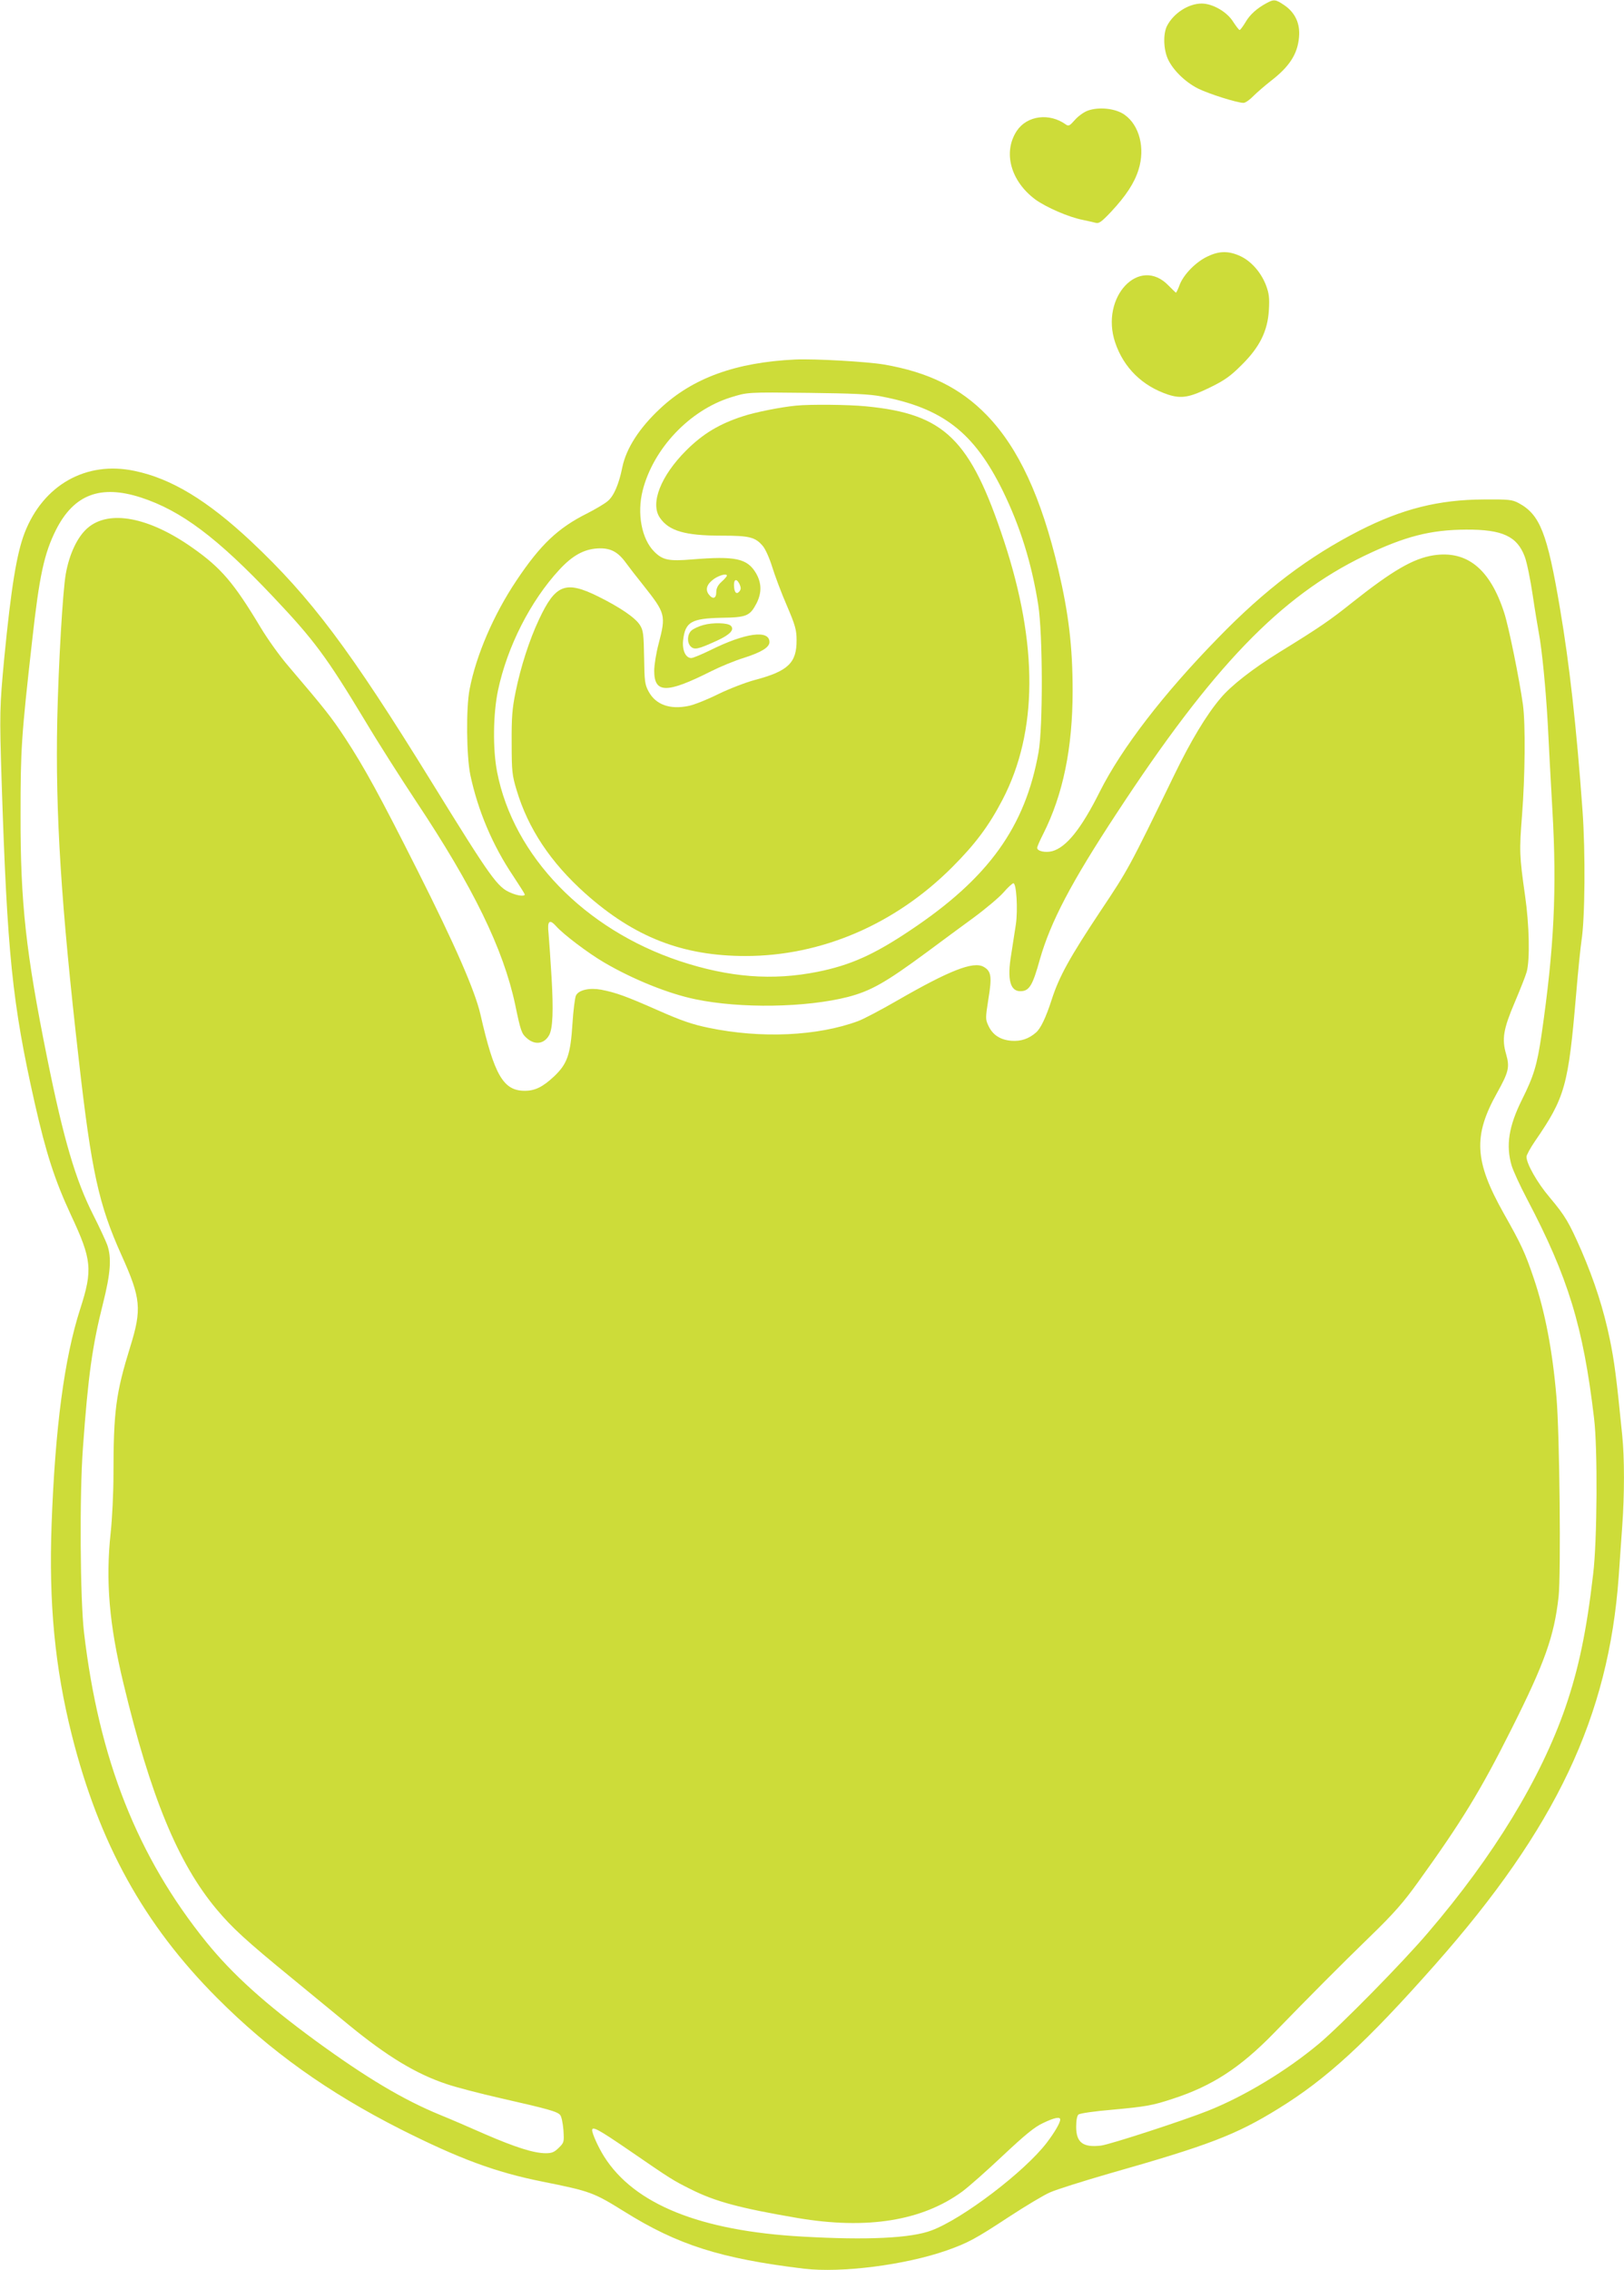 <?xml version="1.0" standalone="no"?>
<!DOCTYPE svg PUBLIC "-//W3C//DTD SVG 20010904//EN"
 "http://www.w3.org/TR/2001/REC-SVG-20010904/DTD/svg10.dtd">
<svg version="1.0" xmlns="http://www.w3.org/2000/svg"
 width="916pt" height="1280pt" viewBox="0 0 916 1280"
 preserveAspectRatio="xMidYMid meet">
<g transform="translate(0,1280) scale(0.1,-0.1)"
fill="#cddc39" stroke="none">
<path d="M7145 12783 c-56 -30 -96 -66 -121 -110 -14 -23 -29 -43 -32 -42 -4
0 -20 21 -37 47 -35 56 -116 102 -177 102 -74 0 -158 -54 -195 -125 -23 -44
-21 -131 4 -187 28 -62 97 -130 170 -167 60 -30 221 -81 257 -81 10 0 35 17
55 38 20 20 64 58 97 84 107 82 153 153 161 249 7 75 -21 137 -82 179 -50 34
-59 35 -100 13z"/>
<path d="M6135 12176 c-22 -8 -55 -32 -73 -53 -28 -32 -35 -36 -50 -25 -93 67
-219 51 -277 -36 -79 -120 -35 -283 105 -387 63 -45 187 -99 268 -115 26 -5
58 -13 71 -16 19 -6 33 4 88 62 84 90 132 163 155 238 38 120 5 250 -79 309
-50 36 -145 46 -208 23z"/>
<path d="M6813 11355 c-66 -30 -136 -101 -159 -160 -9 -25 -19 -45 -21 -45 -2
0 -20 18 -41 39 -165 173 -388 -64 -302 -320 48 -143 154 -246 299 -294 74
-24 121 -16 237 41 80 39 114 63 175 124 104 102 149 193 156 312 4 68 1 93
-16 139 -28 73 -83 136 -145 165 -65 30 -118 30 -183 -1z"/>
<path d="M4485 10773 c-335 -16 -578 -104 -762 -277 -117 -109 -191 -224 -213
-331 -19 -95 -48 -162 -82 -190 -17 -15 -70 -46 -117 -70 -164 -82 -263 -176
-398 -378 -128 -191 -227 -420 -264 -612 -21 -105 -18 -379 4 -485 43 -201
125 -396 243 -571 35 -53 64 -99 64 -102 0 -12 -39 -8 -78 9 -76 31 -111 80
-447 624 -464 752 -681 1040 -1020 1359 -245 229 -448 353 -656 396 -273 58
-515 -79 -620 -349 -45 -117 -76 -307 -115 -706 -26 -276 -27 -312 -15 -690
32 -984 60 -1255 187 -1820 64 -283 113 -434 204 -630 118 -252 124 -308 52
-531 -89 -276 -141 -668 -161 -1214 -16 -444 18 -804 114 -1187 154 -611 407
-1069 820 -1483 298 -299 623 -531 1035 -740 330 -166 534 -242 799 -295 270
-54 289 -61 461 -168 302 -189 544 -266 1015 -323 211 -25 571 21 805 103 119
42 162 65 352 190 92 60 195 122 230 137 35 16 185 63 333 106 564 160 717
219 955 366 273 168 496 373 886 814 680 769 977 1396 1034 2185 5 80 15 208
20 285 13 177 13 386 0 512 -33 333 -45 420 -70 542 -35 169 -86 327 -159 497
-72 164 -92 198 -181 304 -69 81 -130 189 -130 228 0 10 22 50 48 88 170 247
188 312 232 829 11 132 25 267 30 300 20 123 23 499 6 735 -34 472 -74 828
-127 1139 -72 427 -113 530 -234 595 -36 19 -55 21 -195 20 -255 -1 -461 -53
-701 -175 -288 -147 -533 -332 -799 -606 -308 -315 -544 -622 -667 -867 -104
-208 -188 -313 -268 -335 -39 -10 -85 0 -85 19 0 6 15 41 34 78 112 222 166
484 166 807 0 248 -22 434 -81 685 -96 407 -224 684 -403 869 -149 154 -330
243 -581 286 -95 16 -392 33 -500 28z m485 -208 c347 -66 523 -202 685 -530
99 -202 164 -410 201 -645 26 -163 27 -690 2 -830 -75 -423 -283 -711 -722
-1004 -207 -139 -340 -198 -524 -235 -255 -51 -498 -32 -777 60 -538 179 -939
593 -1031 1066 -25 127 -23 328 5 461 52 246 183 504 346 680 73 79 137 115
215 120 70 4 113 -17 158 -78 18 -25 63 -83 100 -129 126 -159 129 -169 87
-330 -14 -52 -25 -121 -25 -153 0 -128 70 -129 320 -3 52 26 136 61 186 76 97
31 144 59 144 89 0 71 -137 52 -334 -46 -49 -24 -97 -44 -107 -44 -32 0 -52
45 -46 100 12 104 46 123 217 127 142 2 160 10 198 83 29 59 28 112 -3 167
-50 85 -116 99 -361 79 -132 -11 -166 -4 -214 44 -71 71 -98 215 -65 345 60
236 264 451 495 524 97 30 91 30 440 26 246 -3 346 -7 410 -20z m-4175 -570
c227 -74 430 -226 746 -560 231 -244 300 -337 519 -700 72 -121 201 -323 285
-450 325 -488 494 -835 561 -1150 30 -145 36 -163 64 -187 46 -42 100 -35 128
17 20 38 24 138 13 325 -6 102 -14 213 -17 248 -8 69 5 82 42 41 40 -46 182
-153 269 -204 163 -96 366 -178 518 -209 254 -53 623 -47 859 13 130 34 212
80 449 255 75 56 192 142 259 191 68 50 144 114 169 142 25 29 51 53 57 53 17
0 26 -147 14 -231 -6 -41 -18 -116 -26 -168 -25 -147 -6 -216 60 -209 43 4 62
37 101 178 61 213 176 433 433 824 541 826 923 1223 1397 1452 229 110 373
147 575 148 203 1 287 -37 330 -152 12 -31 32 -129 45 -217 13 -88 29 -183 34
-210 18 -93 40 -318 51 -515 5 -107 17 -325 26 -485 26 -451 10 -778 -61
-1268 -25 -172 -44 -234 -111 -368 -74 -149 -91 -257 -58 -370 9 -30 48 -115
87 -189 232 -441 317 -719 378 -1235 21 -169 18 -692 -5 -880 -37 -321 -82
-534 -156 -750 -139 -402 -404 -838 -775 -1271 -141 -166 -492 -523 -615 -626
-180 -151 -419 -296 -625 -378 -137 -55 -555 -191 -605 -197 -101 -12 -140 17
-140 106 0 36 5 63 13 69 7 7 92 19 188 27 194 18 229 24 344 62 222 72 380
175 570 370 213 219 365 372 546 548 130 126 186 190 267 303 245 340 352 514
527 863 188 374 241 523 266 746 14 125 6 926 -12 1127 -22 259 -64 480 -128
669 -49 145 -71 192 -170 367 -165 294 -173 436 -36 680 65 117 71 143 50 217
-25 85 -15 142 48 290 30 71 61 148 68 173 19 68 15 265 -9 430 -32 225 -33
252 -17 455 17 221 20 510 5 622 -20 143 -80 440 -106 519 -80 247 -210 352
-399 323 -114 -18 -231 -86 -458 -266 -125 -100 -183 -140 -412 -281 -150 -93
-272 -188 -331 -259 -79 -93 -167 -239 -261 -433 -255 -525 -259 -532 -416
-767 -172 -259 -233 -368 -275 -499 -33 -102 -62 -162 -88 -185 -41 -36 -86
-51 -139 -47 -63 5 -106 33 -130 85 -17 36 -17 42 0 151 21 126 16 157 -27
181 -58 33 -194 -21 -489 -191 -90 -52 -189 -104 -219 -115 -230 -85 -548 -99
-842 -38 -92 19 -154 40 -285 98 -183 81 -240 101 -322 117 -65 12 -126 -1
-142 -32 -6 -11 -15 -82 -20 -158 -11 -176 -29 -228 -104 -299 -63 -59 -107
-81 -165 -81 -121 0 -172 88 -250 430 -31 135 -144 393 -354 810 -213 423
-300 582 -410 750 -78 118 -112 161 -319 404 -47 54 -118 153 -158 220 -150
250 -222 334 -381 446 -247 175 -473 218 -594 113 -57 -49 -103 -146 -123
-259 -17 -95 -41 -506 -48 -819 -11 -533 21 -1043 122 -1925 71 -625 112 -812
240 -1096 110 -244 116 -304 49 -519 -80 -259 -94 -359 -94 -719 0 -99 -7
-247 -16 -330 -29 -269 -8 -515 72 -846 153 -639 308 -1014 525 -1274 90 -107
165 -176 429 -392 106 -87 250 -205 319 -262 215 -176 378 -275 550 -332 52
-18 191 -54 310 -81 264 -60 315 -74 331 -94 7 -8 15 -46 18 -85 4 -66 4 -70
-26 -99 -25 -25 -39 -31 -74 -31 -67 0 -173 34 -346 109 -86 38 -197 86 -247
106 -210 86 -418 210 -706 420 -284 208 -466 372 -614 554 -390 482 -607 1032
-691 1746 -22 187 -26 780 -6 1045 29 403 53 574 113 811 43 171 49 258 24
330 -9 24 -44 100 -79 169 -99 195 -167 424 -260 885 -120 595 -151 873 -150
1370 0 370 4 439 65 980 41 371 68 494 135 628 101 199 250 256 479 182z
m3305 -441 c0 -3 -13 -19 -30 -34 -21 -19 -30 -37 -30 -59 0 -37 -21 -42 -44
-10 -19 28 -8 58 34 87 31 20 70 30 70 16z m72 -49 c8 -19 8 -28 -2 -40 -17
-20 -30 -3 -30 38 0 34 17 35 32 2z m1808 -8655 c0 -19 -32 -73 -76 -131 -125
-163 -473 -428 -649 -494 -115 -44 -363 -56 -730 -35 -575 32 -948 182 -1118
452 -32 51 -67 128 -67 148 0 24 38 3 206 -112 240 -165 248 -170 350 -221
139 -70 279 -107 601 -162 395 -67 706 -16 932 150 35 26 137 116 227 201 126
118 179 162 227 184 64 31 97 37 97 20z"/>
<path d="M4490 10513 c-84 -8 -231 -37 -300 -60 -133 -43 -226 -99 -320 -193
-143 -143 -204 -298 -148 -379 50 -74 141 -101 345 -101 161 0 193 -8 236 -59
15 -18 38 -70 53 -119 15 -48 51 -145 82 -216 48 -112 55 -138 55 -195 1 -128
-48 -175 -233 -224 -53 -14 -146 -50 -208 -80 -62 -31 -137 -61 -168 -67 -106
-22 -186 7 -226 82 -21 39 -23 58 -25 191 -2 131 -5 153 -23 182 -25 41 -111
100 -236 162 -184 91 -241 69 -334 -130 -54 -114 -104 -270 -132 -409 -19 -93
-23 -144 -22 -288 0 -161 3 -182 28 -265 65 -217 192 -408 388 -583 276 -246
548 -352 903 -352 428 0 843 178 1165 500 131 131 208 234 285 382 199 383
201 873 8 1458 -190 575 -335 716 -777 759 -102 10 -315 12 -396 4z"/>
<path d="M3967 9276 c-26 -7 -56 -21 -67 -31 -24 -22 -26 -68 -4 -90 21 -20
41 -16 146 32 77 35 102 63 80 85 -17 17 -102 19 -155 4z"/>
</g>
</svg>
